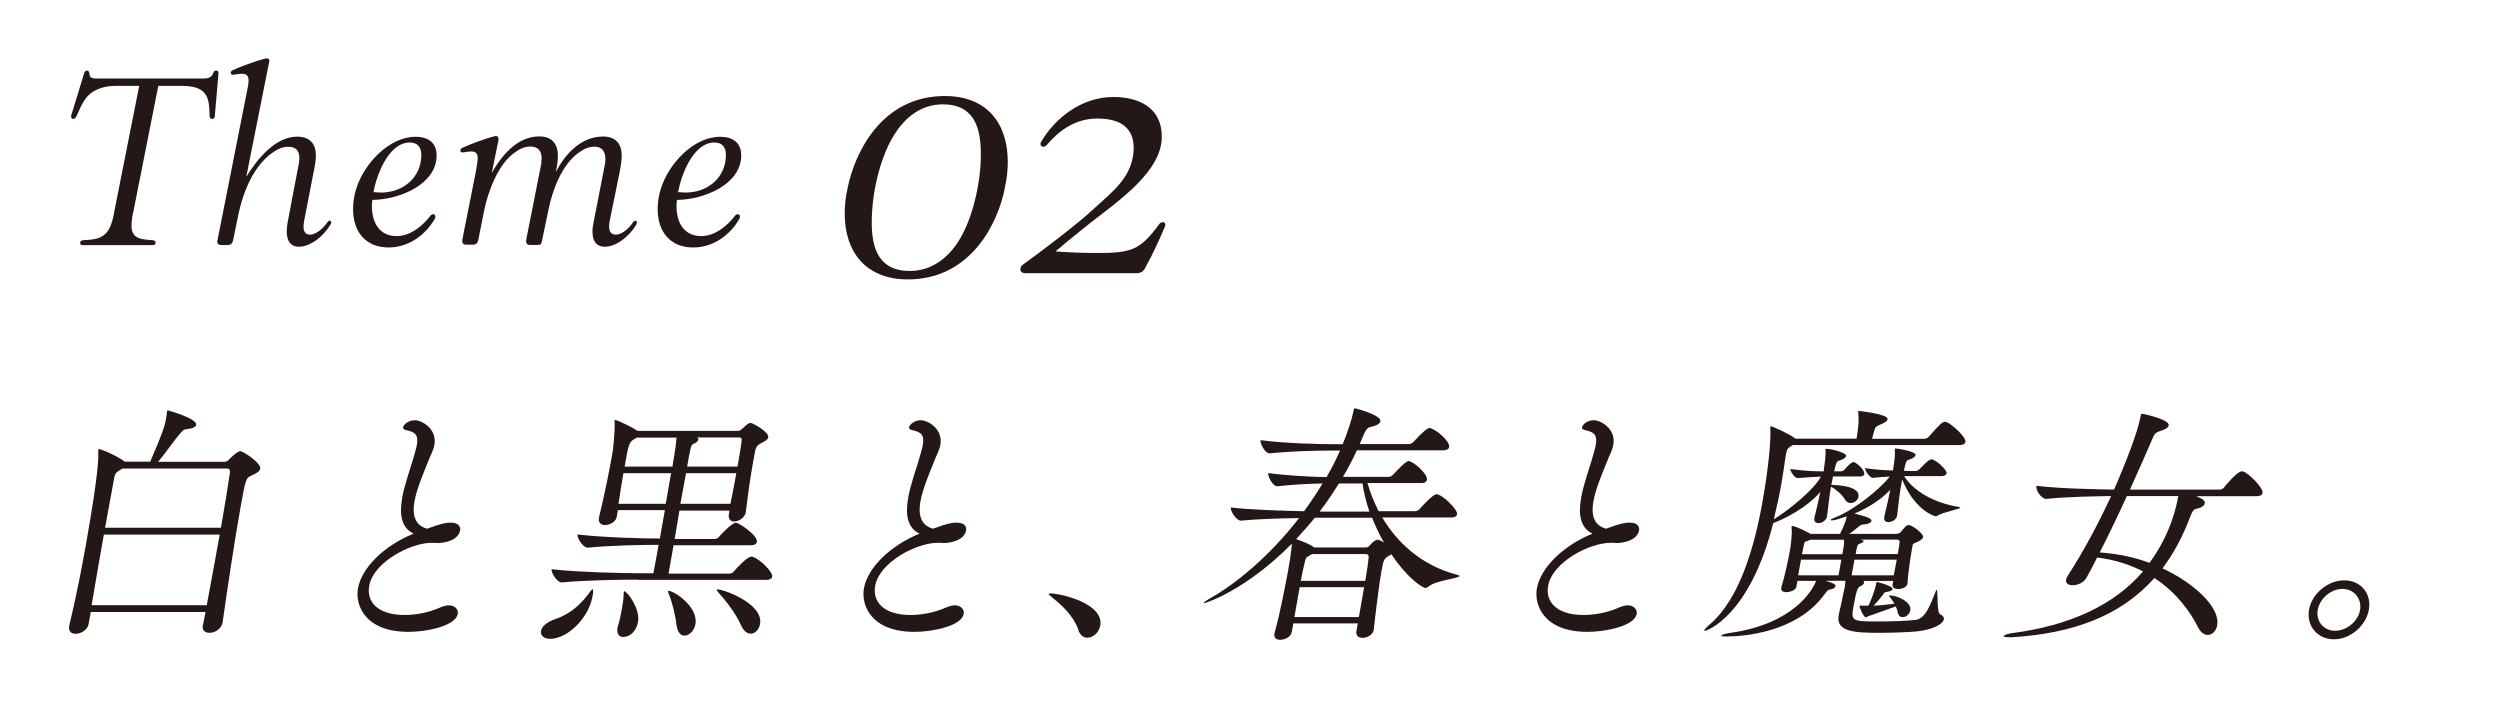 <?xml version="1.0" encoding="UTF-8"?>
<svg id="_レイヤー_2" data-name="レイヤー 2" xmlns="http://www.w3.org/2000/svg" viewBox="0 0 204.36 59.12">
  <defs>
    <style>
      .cls-1 {
        fill: #231815;
        stroke-width: 0px;
      }
    </style>
  </defs>
  <g id="PC">
    <g>
      <g>
        <path class="cls-1" d="m17.57,9.46c0,.14-.08.26-.22.26-.16,0-.22-.12-.22-.28,0-.12-.02-.49-.02-.55-.06-1.44-.77-1.87-2.28-1.87h-1.89l-2.01,10.14c-.1.41-.18.87-.18,1.3,0,1.14.91,1.1,1.77,1.18.12.02.2.08.2.2s-.1.2-.24.2h-5.73c-.1,0-.2-.06-.2-.18,0-.14.1-.2.22-.22.83-.06,1.4-.06,1.91-.59.43-.45.59-1.32.69-1.89l2.01-10.14h-1.83c-.69,0-1.34.1-1.97.49-.69.45-.98,1.22-1.3,1.93-.08.2-.2.28-.29.28-.18,0-.2-.18-.16-.31l1.06-3.46c.04-.12.12-.18.22-.18.14,0,.18.12.2.26.02.33.22.39.55.39h8.62c.45,0,.81-.02.96-.47.04-.1.1-.18.24-.18.08,0,.18.04.18.2v.04l-.3,3.46Z"/>
        <path class="cls-1" d="m26.98,18.4c-.45.79-1.52,1.77-2.56,1.77-.61,0-.98-.41-.98-1.24,0-.2.02-.43.06-.69l.87-4.57c.06-.24.1-.49.1-.73,0-.61-.26-.94-.91-.94-.47,0-.89.18-1.36.53-1.3.96-2.26,2.76-2.74,5.14l-.41,1.99c-.04.2-.16.37-.43.37h-.55c-.18,0-.31-.1-.31-.3,0-.04,0-.06.02-.1l2.42-12.22c.06-.3.12-.57.12-.87-.02-.39-.22-.51-.55-.51-.14,0-.28.02-.45.04-.1.04-.2.04-.26.04-.12,0-.2-.04-.2-.16,0-.1.08-.16.18-.22.55-.26,1.87-.75,2.62-.94.06-.02.1-.02.14-.02.14,0,.22.08.22.22,0,.02-.02.06-.02.08l-1.87,9.39c.87-1.44,2.38-3.29,4.15-3.29,1.04,0,1.54.57,1.54,1.55,0,.47-.1.96-.2,1.42l-.75,3.86c-.04.22-.06.39-.06.53,0,.37.14.65.53.65.57,0,1.16-.63,1.42-1,.04-.08.12-.14.18-.14.08,0,.14.06.14.14,0,.06-.04.14-.08.22Z"/>
        <path class="cls-1" d="m30.44,16.33c-.02.16-.04.33-.04.51,0,1.3.57,2.46,2.03,2.46,1.12,0,2.13-.85,2.74-1.65.08-.1.16-.14.24-.14.1,0,.18.08.18.2,0,.06-.02.12-.06.2-.79,1.36-2.19,2.32-3.76,2.32-1.91,0-2.91-1.32-2.91-3.13,0-.53.08-1.1.24-1.61.61-2.05,2.66-4.31,4.88-4.31,1,0,1.71.47,1.71,1.52,0,2.38-3.05,3.62-5.24,3.64Zm.08-.63c.22.02.43.04.63.04,1.79,0,3.29-1.22,3.29-3.07,0-.61-.28-1.02-.94-1.02-1.75,0-2.72,2.68-2.97,4.05Z"/>
        <path class="cls-1" d="m51.99,18.4c-.47.79-1.52,1.77-2.56,1.77-.63,0-1-.41-1-1.24,0-.2.02-.43.08-.69l.89-4.57c.06-.26.1-.53.08-.81-.04-.53-.3-.87-.89-.87-.47,0-.87.18-1.34.53-1.3.96-2.07,2.95-2.4,4.55l-.55,2.62c-.06.31-.12.33-.32.33h-.69c-.16,0-.28-.08-.28-.28v-.12l1.18-5.96c.06-.22.08-.45.08-.67v-.14c-.02-.53-.31-.87-.91-.87-.47,0-.87.18-1.34.53-1.32.96-2.15,3.19-2.46,4.78l-.47,2.36c-.04.2-.16.35-.45.35h-.57c-.16,0-.28-.08-.28-.28v-.12l1.08-5.43c.18-.91.18-1.24.18-1.26,0-.37-.18-.53-.53-.53-.12,0-.26.02-.41.04-.12.02-.22.04-.3.04-.1,0-.18-.04-.18-.16,0-.1.06-.16.18-.22.45-.22,1.83-.75,2.6-.94.04,0,.08-.02.12-.02.14,0,.22.08.22.22v.1l-.55,2.7c.79-1.42,2.09-2.99,3.88-2.99.98,0,1.46.55,1.52,1.4v.22c0,.43-.08.87-.16,1.3l-.02.04c.75-1.52,2.09-2.95,3.88-2.95.98,0,1.46.55,1.52,1.4v.18c0,.45-.1.94-.18,1.4l-.79,3.86c-.08.43-.18,1.18.49,1.18.57,0,1.16-.63,1.4-1,.06-.08.12-.14.2-.14s.12.06.12.14c0,.06-.02.14-.06.22Z"/>
        <path class="cls-1" d="m55.34,16.33c-.02.16-.04.33-.04.51,0,1.3.57,2.46,2.03,2.46,1.12,0,2.13-.85,2.74-1.65.08-.1.16-.14.24-.14.1,0,.18.08.18.2,0,.06-.02.12-.06.2-.79,1.36-2.18,2.32-3.76,2.32-1.91,0-2.91-1.32-2.91-3.13,0-.53.08-1.1.24-1.61.61-2.05,2.66-4.31,4.88-4.31,1,0,1.71.47,1.71,1.52,0,2.38-3.05,3.62-5.24,3.64Zm.08-.63c.22.02.43.04.63.04,1.79,0,3.29-1.22,3.29-3.07,0-.61-.28-1.02-.94-1.02-1.75,0-2.72,2.68-2.97,4.05Z"/>
        <path class="cls-1" d="m82.15,15.33c-.55,2.86-2.76,7.51-7.93,7.51-3.41,0-5.17-2.2-5.17-5.38,0-.71.08-1.42.24-2.1.58-2.86,2.76-7.51,7.95-7.51,3.41,0,5.14,2.2,5.14,5.38,0,.71-.08,1.42-.24,2.1Zm-8.79-4.7c-1.31,1.78-2.1,4.96-2.1,7.53,0,2.07.52,3.99,3.12,3.99,1.84,0,3.07-1.15,3.75-2.1,1.29-1.78,2.05-4.96,2.05-7.43,0-2.1-.5-4.09-3.1-4.09-1.86,0-3.04,1.15-3.73,2.1Z"/>
        <path class="cls-1" d="m93.65,21.86c-.18.29-.34.47-.74.47h-9.11c-.18,0-.39-.08-.39-.31,0-.21.1-.31.21-.39,1.57-1.13,4.51-3.36,5.8-4.57,1.55-1.42,3.23-2.65,3.25-4.96,0-1.63-1.05-2.41-2.97-2.41-1.81,0-3.12.97-4.15,2.18-.08.08-.18.13-.26.13-.13,0-.24-.08-.24-.24,0-.05.03-.13.08-.21,1.16-1.94,3.31-3.62,5.88-3.62,2.1,0,3.96.87,3.96,3.25,0,2.83-3.52,5.22-5.8,7.01-1.39,1.1-2.13,1.71-2.89,2.36,1.02.08,2.18.13,3.28.13,2.91,0,3.6-.18,5.2-2.36.05-.08.18-.16.29-.16.13,0,.21.08.21.18,0,.05,0,.1-.03.16-.34.84-1.02,2.34-1.6,3.36Z"/>
      </g>
      <g>
        <path class="cls-1" d="m16.6,51.06l.2-1.03H7.42l-.18.99c-.08.48-.64.79-1.06.79-.34,0-.6-.19-.52-.64,0-.02,0-.04.01-.06.56-2.34.99-4.55,1.38-6.74,1.05-5.96,1-7.01.98-7.46,0-.08,0-.12,0-.14,0-.04.01-.06.03-.06.27,0,1.61.62,2.05.97.02.02.06.04.07.06h2.1c1.06-2.44,1.2-3,1.27-3.39.04-.25.09-.5.1-.68v-.04c.02-.06.04-.08.08-.08.02,0,2.4.66,2.31,1.18-.03.17-.29.31-.78.35-.26.02-.34.14-.47.29-.44.45-1.29,1.72-1.87,2.38h5.44c.13,0,.27-.08.37-.19.18-.21.71-.68.9-.68.23,0,1.72.95,1.64,1.43-.04.23-.32.39-.71.56-.46.21-.48.23-.93,2.79-.46,2.58-1.07,6.64-1.43,9.2-.06.43-.51.87-1.08.87-.34,0-.62-.19-.54-.62v-.02Zm-8.11-7.36c-.31,1.76-.67,3.78-1,5.77h9.41c.37-1.98.74-3.97,1.06-5.77h-9.47Zm1.52-5.4s-.12.08-.19.12c-.4.23-.44.33-.53.89-.14.79-.4,2.15-.7,3.83h9.47c.32-1.82.58-3.41.74-4.55.03-.14-.05-.29-.22-.29h-8.57Z"/>
        <path class="cls-1" d="m32.87,40.72c.18-1.03.59-2.15.84-3,.15-.52.29-.95.36-1.32.14-.79-.06-1.08-.87-1.24-.18-.04-.27-.12-.25-.23.04-.23.44-.58.96-.58.57,0,1.83.7,1.6,2.01-.08.48-.35.91-.47,1.26-.38.97-.96,2.25-1.16,3.37-.19,1.05,0,1.94,1.03,2.23,1.13-.43,1.58-.5,1.91-.5.84,0,.82.5.79.64-.14.79-1.23,1.03-1.84,1.03-.08,0-.19-.02-.27-.02h-.21c-1.74,0-4.77,1.59-5.11,3.52-.23,1.28.67,2.38,2.88,2.38.92,0,1.99-.19,2.94-.62.25-.1.49-.17.68-.17.5,0,.8.33.74.7-.18.99-2.53,1.47-4.02,1.47-3.61,0-4.37-2.23-4.14-3.54.3-1.72,2.17-3.52,4.55-4.49-1.05-.5-1.16-1.65-.93-2.92Z"/>
        <path class="cls-1" d="m44.22,51.58c.06-.33.42-.72,1.16-.97,1.43-.48,2.27-1.43,2.88-2.27.08-.1.13-.17.18-.17s.07.21,0,.56c-.32,1.82-2.06,3.49-3.47,3.49-.52,0-.81-.29-.75-.64Zm7.92-4.2c-1.18,0-4.31.04-6.21.23h-.02c-.38,0-.87-.81-.82-1.08,2.12.25,6.03.33,7.25.33h1.07c.09-.52.26-1.34.43-2.32h-.23c-1.18,0-3.66.04-5.56.23h-.02c-.38,0-.87-.81-.82-1.08,2.12.25,5.38.33,6.6.33h.13l.41-2.32h-3.84l-.1.56c-.07.39-.56.66-.94.66-.31,0-.58-.17-.51-.58,0-.02,0-.04.01-.06.45-1.86.83-3.74,1.09-5.21.05-.27.22-1.82.18-2.58-.01-.06,0-.1,0-.12,0-.02,0-.04.03-.04.23,0,1.6.7,1.84.89h8.21c.1,0,.19-.02.29-.12.17-.14.38-.35.52-.45.07-.04.14-.08.22-.08.17,0,1.53.74,1.45,1.18-.04.21-.33.35-.59.48-.32.17-.44.33-.52.83-.05.29-.1.56-.15.83-.26,1.45-.42,2.73-.57,3.93t0,.04c-.08.46-.58.77-.95.77-.29,0-.51-.19-.44-.58l.05-.31h-4.09l-.39,2.32h3.25c.15,0,.28-.06.37-.17.32-.39,1.11-1.16,1.38-1.16.25,0,1.81,1.03,1.72,1.57-.03.14-.15.27-.51.27h-6.3l-.41,2.32h4.96c.15,0,.28-.06.37-.17.27-.33,1.12-1.22,1.43-1.22.06,0,.11,0,.14.02.67.25,1.64,1.28,1.58,1.61-.03.14-.15.27-.51.27h-10.48Zm-1.66,3.93c.01-.08.03-.17.07-.27.09-.27.2-.79.29-1.3.08-.45.14-.91.14-1.16,0-.08,0-.14.01-.19,0-.04.01-.06.03-.06.25,0,1.31,1.41,1.14,2.48-.11.77-.68,1.26-1.21,1.26-.31,0-.57-.23-.47-.77Zm4.39-12.63h-3.91c-.14.77-.27,1.63-.4,2.5h3.86l.44-2.5Zm.12-.7c.09-.52.28-1.59.31-2.21h-3.25s-.12.08-.19.12c-.44.25-.48.43-.8,2.25h3.91l.03-.17Zm.32,13.17c-.09-.79-.35-1.92-.64-2.58-.04-.12-.07-.21-.06-.25t.05-.02c.46,0,2.43,1.32,2.19,2.71-.1.56-.52.95-.9.95-.29,0-.56-.25-.63-.81Zm.77-12.47c-.13.74-.31,1.61-.46,2.5h4.09c.18-.89.34-1.72.48-2.5h-4.12Zm.91-2.92c.08.04.11.1.1.17-.02.12-.19.27-.4.35-.14.06-.2.19-.24.39-.07.27-.16.79-.28,1.47h4.12c.13-.76.26-1.47.34-2.17.02-.12-.07-.21-.15-.21h-3.49Zm3.59,15.36c-.45-1.03-1.36-2.15-1.84-2.67-.1-.12-.16-.19-.15-.23,0-.02.03-.04.07-.04.5,0,3.76,1.16,3.47,2.83-.08.46-.41.79-.77.79-.27,0-.57-.21-.78-.68Z"/>
        <path class="cls-1" d="m74.23,40.72c.18-1.03.59-2.15.84-3,.15-.52.29-.95.36-1.32.14-.79-.06-1.08-.87-1.24-.18-.04-.27-.12-.25-.23.04-.23.44-.58.96-.58.57,0,1.83.7,1.6,2.01-.08.48-.35.91-.47,1.26-.38.97-.96,2.25-1.16,3.37-.19,1.05,0,1.94,1.03,2.23,1.13-.43,1.58-.5,1.91-.5.84,0,.82.5.79.64-.14.79-1.23,1.03-1.84,1.03-.08,0-.19-.02-.27-.02h-.21c-1.74,0-4.77,1.59-5.11,3.52-.23,1.28.67,2.38,2.88,2.38.92,0,1.99-.19,2.94-.62.25-.1.49-.17.68-.17.5,0,.8.33.74.7-.18.99-2.53,1.47-4.02,1.47-3.61,0-4.37-2.23-4.14-3.54.3-1.72,2.17-3.52,4.55-4.49-1.05-.5-1.16-1.65-.93-2.92Z"/>
        <path class="cls-1" d="m88.16,51.51c-.4-1.16-1.33-2.01-2.08-2.61-.18-.17-.37-.29-.36-.35,0-.02.05-.04.15-.04.86,0,4.39.83,4.07,2.63-.1.56-.59.99-1.06.99-.29,0-.58-.19-.73-.62Z"/>
        <path class="cls-1" d="m110.99,50.96h-5.27l-.13.72c-.07.37-.55.62-.93.62-.32,0-.54-.14-.48-.5,0-.02,0-.04.01-.06.53-1.94.9-4.05,1.1-5.07.28-1.59.3-2.05.31-2.23-3.74,3.8-7.03,4.86-7.16,4.86-.02,0-.04-.02-.04-.02.01-.06.23-.21.48-.35,2.14-1.18,4.94-3.52,7.31-6.58-1.52.02-3.5.08-4.74.21h-.02c-.38,0-.87-.81-.82-1.08,1.5.19,4.19.27,5.99.31.53-.72,1.04-1.49,1.51-2.27-1.05.02-2.39.08-3.69.23h-.02c-.36,0-.78-.81-.73-1.08,1.54.21,3.49.31,4.77.33.4-.7.78-1.43,1.1-2.17h-.67c-1.09,0-3.28.04-5.08.23h-.02c-.36,0-.78-.81-.73-1.08,1.97.27,4.9.33,6.03.33h.69c.4-.95.79-2.21.88-2.71,0-.04.01-.08.02-.1.01-.08.02-.12.06-.12.19,0,2.21.58,2.12,1.05-.03.19-.25.33-.64.43-.4.1-.47.04-.87,1.01-.07.14-.11.29-.18.43h4.03c.13,0,.29-.08.37-.19.78-.85,1.16-1.12,1.29-1.12.42,0,1.7,1.05,1.62,1.55-.03.14-.15.27-.49.27h-7.05c-.34.74-.72,1.47-1.14,2.17h3.74c.13,0,.27-.08.37-.19.44-.48,1.05-1.1,1.24-1.1.38,0,1.6,1.05,1.51,1.53-.03.14-.13.27-.47.27h-4.39c.21.72.51,1.51.92,2.3h2.96c.13,0,.31-.08.39-.19.03-.04,1.07-1.2,1.37-1.2.48,0,1.75,1.26,1.69,1.63-.03.14-.13.27-.49.27h-5.63c1.2,2.01,3.15,3.91,6.14,4.69.12.04.18.06.17.1-.03.19-1.91.35-2.52.85-.1.08-.17.12-.25.12-.25,0-1.48-.79-2.79-2.75-.09.06-.21.12-.31.19-.26.14-.35.31-.5,1.16-.2,1.12-.49,3.49-.63,4.78,0,.02,0,.04,0,.04-.07.41-.54.66-.91.66-.32,0-.58-.17-.51-.56l.12-.66Zm.52-2.96h-5.27l-.43,2.44h5.27l.43-2.44Zm-4.04-5.67c-.48.6-1.01,1.18-1.52,1.74.36.12,1.11.39,1.44.66l.02.02h4.26c.1,0,.22-.06.3-.17.08-.1.4-.46.65-.46.08,0,.24.06.51.23-.37-.64-.69-1.32-.97-2.03h-4.68Zm-.23,2.96s-.07.06-.12.08c-.38.23-.35.1-.52.83-.09.37-.18.81-.27,1.28h5.27c.14-.79.24-1.47.28-1.94.01-.06,0-.25-.25-.25h-4.39Zm2.21-5.77c-.5.79-1.01,1.57-1.58,2.3h4.07c-.26-.77-.46-1.55-.56-2.3h-1.93Z"/>
        <path class="cls-1" d="m129.24,40.72c.18-1.03.59-2.15.84-3,.15-.52.29-.95.36-1.32.14-.79-.06-1.08-.87-1.24-.18-.04-.27-.12-.25-.23.04-.23.44-.58.96-.58.57,0,1.83.7,1.6,2.01-.08.48-.35.91-.47,1.26-.38.97-.96,2.25-1.16,3.37-.19,1.05,0,1.94,1.03,2.23,1.13-.43,1.58-.5,1.91-.5.84,0,.82.5.79.64-.14.79-1.23,1.03-1.84,1.03-.08,0-.19-.02-.27-.02h-.21c-1.74,0-4.77,1.59-5.11,3.52-.23,1.28.67,2.38,2.88,2.38.92,0,1.99-.19,2.94-.62.25-.1.49-.17.68-.17.5,0,.8.33.74.7-.17.99-2.53,1.47-4.02,1.47-3.61,0-4.37-2.23-4.14-3.54.3-1.72,2.17-3.52,4.55-4.49-1.05-.5-1.16-1.65-.93-2.92Z"/>
        <path class="cls-1" d="m146.62,36.34c-.49.29-.54.33-.62.77-.02.12-.05.29-.08.48-.09.62-.18,1.28-.31,1.99-.16.91-.37,1.88-.61,2.87,1.29-.79,3.33-2.48,3.85-3.49-.63.02-1.29.08-1.89.12h-.02c-.23,0-.62-.56-.58-.74,1.21.17,2.09.19,2.72.19l.02-.23c.06-.48.17-1.05.12-1.49-.01-.06,0-.08,0-.1t.05-.02c.48,0,1.68.33,1.64.58-.02.1-.14.21-.32.29-.41.17-.43.06-.57.6-.02.12-.07.25-.09.37h.61s.16-.06.24-.14c.11-.14.53-.62.74-.62.04,0,.06.02.08.02.61.35.82.81.8.95-.02.1-.1.21-.33.21h-2.23c-.04.23-.1.45-.14.68,1.82.06,2.3.52,2.22.97-.05.29-.34.52-.64.52-.17,0-.34-.08-.47-.29-.22-.39-.7-.81-1.14-1.05-.12.66-.18,1.36-.32,2.42-.03.31-.39.56-.71.56-.21,0-.38-.12-.32-.43,0-.02,0-.04.01-.06.21-.83.35-1.49.47-2.05-1.15,1.3-2.79,2.13-3.85,2.54-1.94,7.67-5.48,8.81-5.58,8.81-.04,0-.06-.02-.06-.04.01-.06.17-.25.51-.54,2.4-2.09,3.61-6.31,4.27-10.07.4-2.27.7-4.8.62-5.87,0-.06,0-.1,0-.14,0-.04.03-.06.05-.06.15,0,1.45.6,1.93.95.02.02.08.04.09.06h4.98l.02-.12c.13-.76.19-1.41.12-2.01-.01-.06,0-.08,0-.12t.02-.02s2.46.25,2.38.68c-.02.12-.17.23-.4.35-.55.27-.57.14-.74.77-.06.25-.1.31-.13.48h4.26c.15,0,.31-.08.39-.19.89-.99,1.07-1.2,1.32-1.2.04,0,.08,0,.12.02.43.17,1.61,1.22,1.54,1.63-.02.12-.15.25-.51.25h-13.54Zm8.11,11.15h-2.41c.06.04.07.08.06.14-.02.1-.15.23-.3.29-.25.1-.34.37-.59,1.78-.19,1.08-.03,1.1,2.09,1.1,1.01,0,2.21-.04,2.98-.12.92-.1,1.28-1.45,1.7-2.4.03-.04.03-.06.05-.06.13,0-.01,1.86.28,1.99.23.1.33.25.31.41-.07.37-.8.83-2.17.99-.62.06-1.87.12-3.07.12-1.97,0-3.6-.06-3.36-1.41,0-.02.01-.06.01-.08.08-.31.33-1.49.37-1.72.01-.08.08-.31.12-.54.03-.17.04-.35.05-.5h-1.62c.68.19.83.31.81.43-.02.12-.15.23-.4.27-.22.04-.21.02-.54.46-2.24,3.04-6.52,3.39-7.99,3.39-.29,0-.42-.02-.41-.06.01-.08.3-.17.69-.23,5.23-.72,6.79-3.52,7.07-4.26h-1.53l-.08.45c-.05.41-.76.48-.8.48-.27,0-.49-.1-.44-.37,0-.02,0-.04.01-.06.29-.91.58-2.34.71-3.06.03-.19.19-1.22.12-1.78,0-.04,0-.08,0-.1,0-.04.03-.04.07-.04.21,0,1.1.41,1.48.64h2.41c.28-.54.48-1.03.55-1.43-.74.25-1.04.33-1.21.33-.06,0-.1,0-.1-.04,0-.04.1-.1.33-.19,1.58-.6,3.68-2.32,4.5-3.35-.4.02-.87.04-1.38.1h-.02c-.23,0-.65-.6-.62-.79.8.12,1.59.17,2.28.19l.03-.19c.06-.48.17-1.05.12-1.49-.01-.06,0-.08,0-.1t.05-.02c.19,0,1.7.25,1.65.54-.02.1-.14.21-.32.29-.41.17-.41.06-.55.6-.03.14-.07.27-.09.39.17,0,.31.02.44.02h.55c.06,0,.2-.06.28-.14.72-.77.88-.81,1-.81.04,0,.08.02.1.02.59.25,1.16.95,1.13,1.1-.02.12-.13.25-.44.25h-3.04c.77,1.22,2.43,2.19,4.47,2.52.08.02.12.04.12.06-.02.12-1.38.35-1.88.66-.05.04-.09.04-.15.04-.08,0-1.72-.5-2.72-3.02-.02.1-.04.23-.06.33-.13.72-.22,1.47-.35,2.61-.06.43-.52.56-.71.56-.23,0-.4-.12-.34-.43,0-.02,0-.04.01-.06.22-.89.36-1.57.48-2.15-.87.91-1.95,1.53-2.93,1.94.72.19,1.43.35,1.39.6-.03.14-.24.27-.66.29-.23.02-.29.1-.42.21-.25.21-.49.39-.73.56h3.86c.08,0,.22-.04.29-.1.12-.1.43-.52.54-.58.05-.02.09-.04.15-.04s.1.02.18.04c.2.06,1.06.66,1.01.95-.03.17-.29.31-.47.39-.41.17-.34.12-.41.41,0,.04-.03.14-.05.29-.11.64-.33,2.11-.34,2.65,0,.37-.49.5-.76.5s-.51-.1-.46-.37v-.02s.05-.27.05-.27Zm-4.21-1.74h-3.3l-.23,1.28h3.3l.23-1.28Zm.16-.91c.04-.21.07-.37.06-.72h-2.75l-.14.06c-.38.14-.33.06-.42.5-.03.14-.08.35-.13.62h3.3l.08-.45Zm.91.91l-.23,1.28h3.44c.07-.39.17-.85.25-1.28h-3.46Zm.54-1.63c.16.04.22.08.21.12-.01.08-.18.17-.33.21-.13.04-.15.04-.25.45l-.07.39h3.44c.08-.48.15-.85.16-1.01,0-.04-.05-.17-.22-.17h-2.94Zm.69,6.2c-.11.04-.21.14-.3.14-.19,0-.54-.85-.52-.95h.73c.43-.89.61-1.65.61-1.67.01-.06.02-.1.03-.17,0-.02,0-.04.01-.06t.05-.04s1.33.31,1.28.6c-.01.08-.18.17-.44.21-.24.04-.22.04-.33.21-.22.29-.51.64-.79.93.66-.04,1.19-.1,1.71-.17-.13-.23-.27-.39-.37-.54-.05-.06-.09-.1-.08-.12s.02-.02.07-.02c.61,0,1.79.54,1.68,1.2-.06.33-.35.58-.63.58-.19,0-.36-.12-.41-.43-.03-.17-.09-.31-.15-.45-.69.25-1.66.6-2.15.77Z"/>
        <path class="cls-1" d="m179.49,40.55c.63.25.77.37.73.62-.03.17-.27.33-.57.39-.24.06-.36.04-.6.64-.61,1.65-1.38,3.06-2.28,4.26,2.47,1.14,4.74,3.14,4.47,4.65-.08.48-.41.79-.77.79-.27,0-.58-.19-.79-.62-.62-1.22-1.71-2.81-3.57-4.03-2.78,3.12-6.68,4.53-11.62,4.84h-.27c-.31,0-.43-.04-.43-.08.01-.08.31-.21.65-.25,4.77-.62,8.38-2.3,10.74-5.05-1.04-.54-2.27-.95-3.75-1.14-.29.58-.58,1.14-.88,1.67-.22.39-.71.6-1.13.6-.31,0-.58-.14-.53-.45.02-.1.06-.21.14-.33,1.36-2.11,2.52-4.3,3.54-6.51-1.35.02-3.64.06-5.29.23h-.02c-.4,0-.86-.72-.8-1.05v-.02c1.87.23,4.87.29,6.35.31.94-2.13,1.95-4.76,2.15-5.89,0-.02.01-.06.02-.1.03-.17.04-.21.1-.21.13,0,2.29.48,2.2.95-.03.17-.25.33-.6.43-.55.17-.57.27-.82.87-.42.95-1.03,2.38-1.75,3.95h7.37c.06,0,.24-.06.32-.17.03-.04,1.05-1.32,1.45-1.32.06,0,.1,0,.14.02.42.14,1.64,1.32,1.56,1.76-.02.12-.15.25-.51.25h-4.96Zm-5.63,0c-.68,1.49-1.45,3.1-2.22,4.61,1.51.1,2.89.41,4.07.85,1.79-2.44,2.22-4.74,2.35-5.46h-4.2Z"/>
        <path class="cls-1" d="m188.75,49.84c.23-1.32,1.54-2.4,2.88-2.4s2.25,1.08,2.01,2.4c-.23,1.32-1.52,2.42-2.86,2.42s-2.26-1.1-2.03-2.42Zm2.73-1.7c-.94,0-1.86.79-2.02,1.72-.16.93.48,1.7,1.42,1.7s1.88-.76,2.04-1.7c.16-.93-.5-1.72-1.44-1.72Z"/>
      </g>
    </g>
  </g>
</svg>